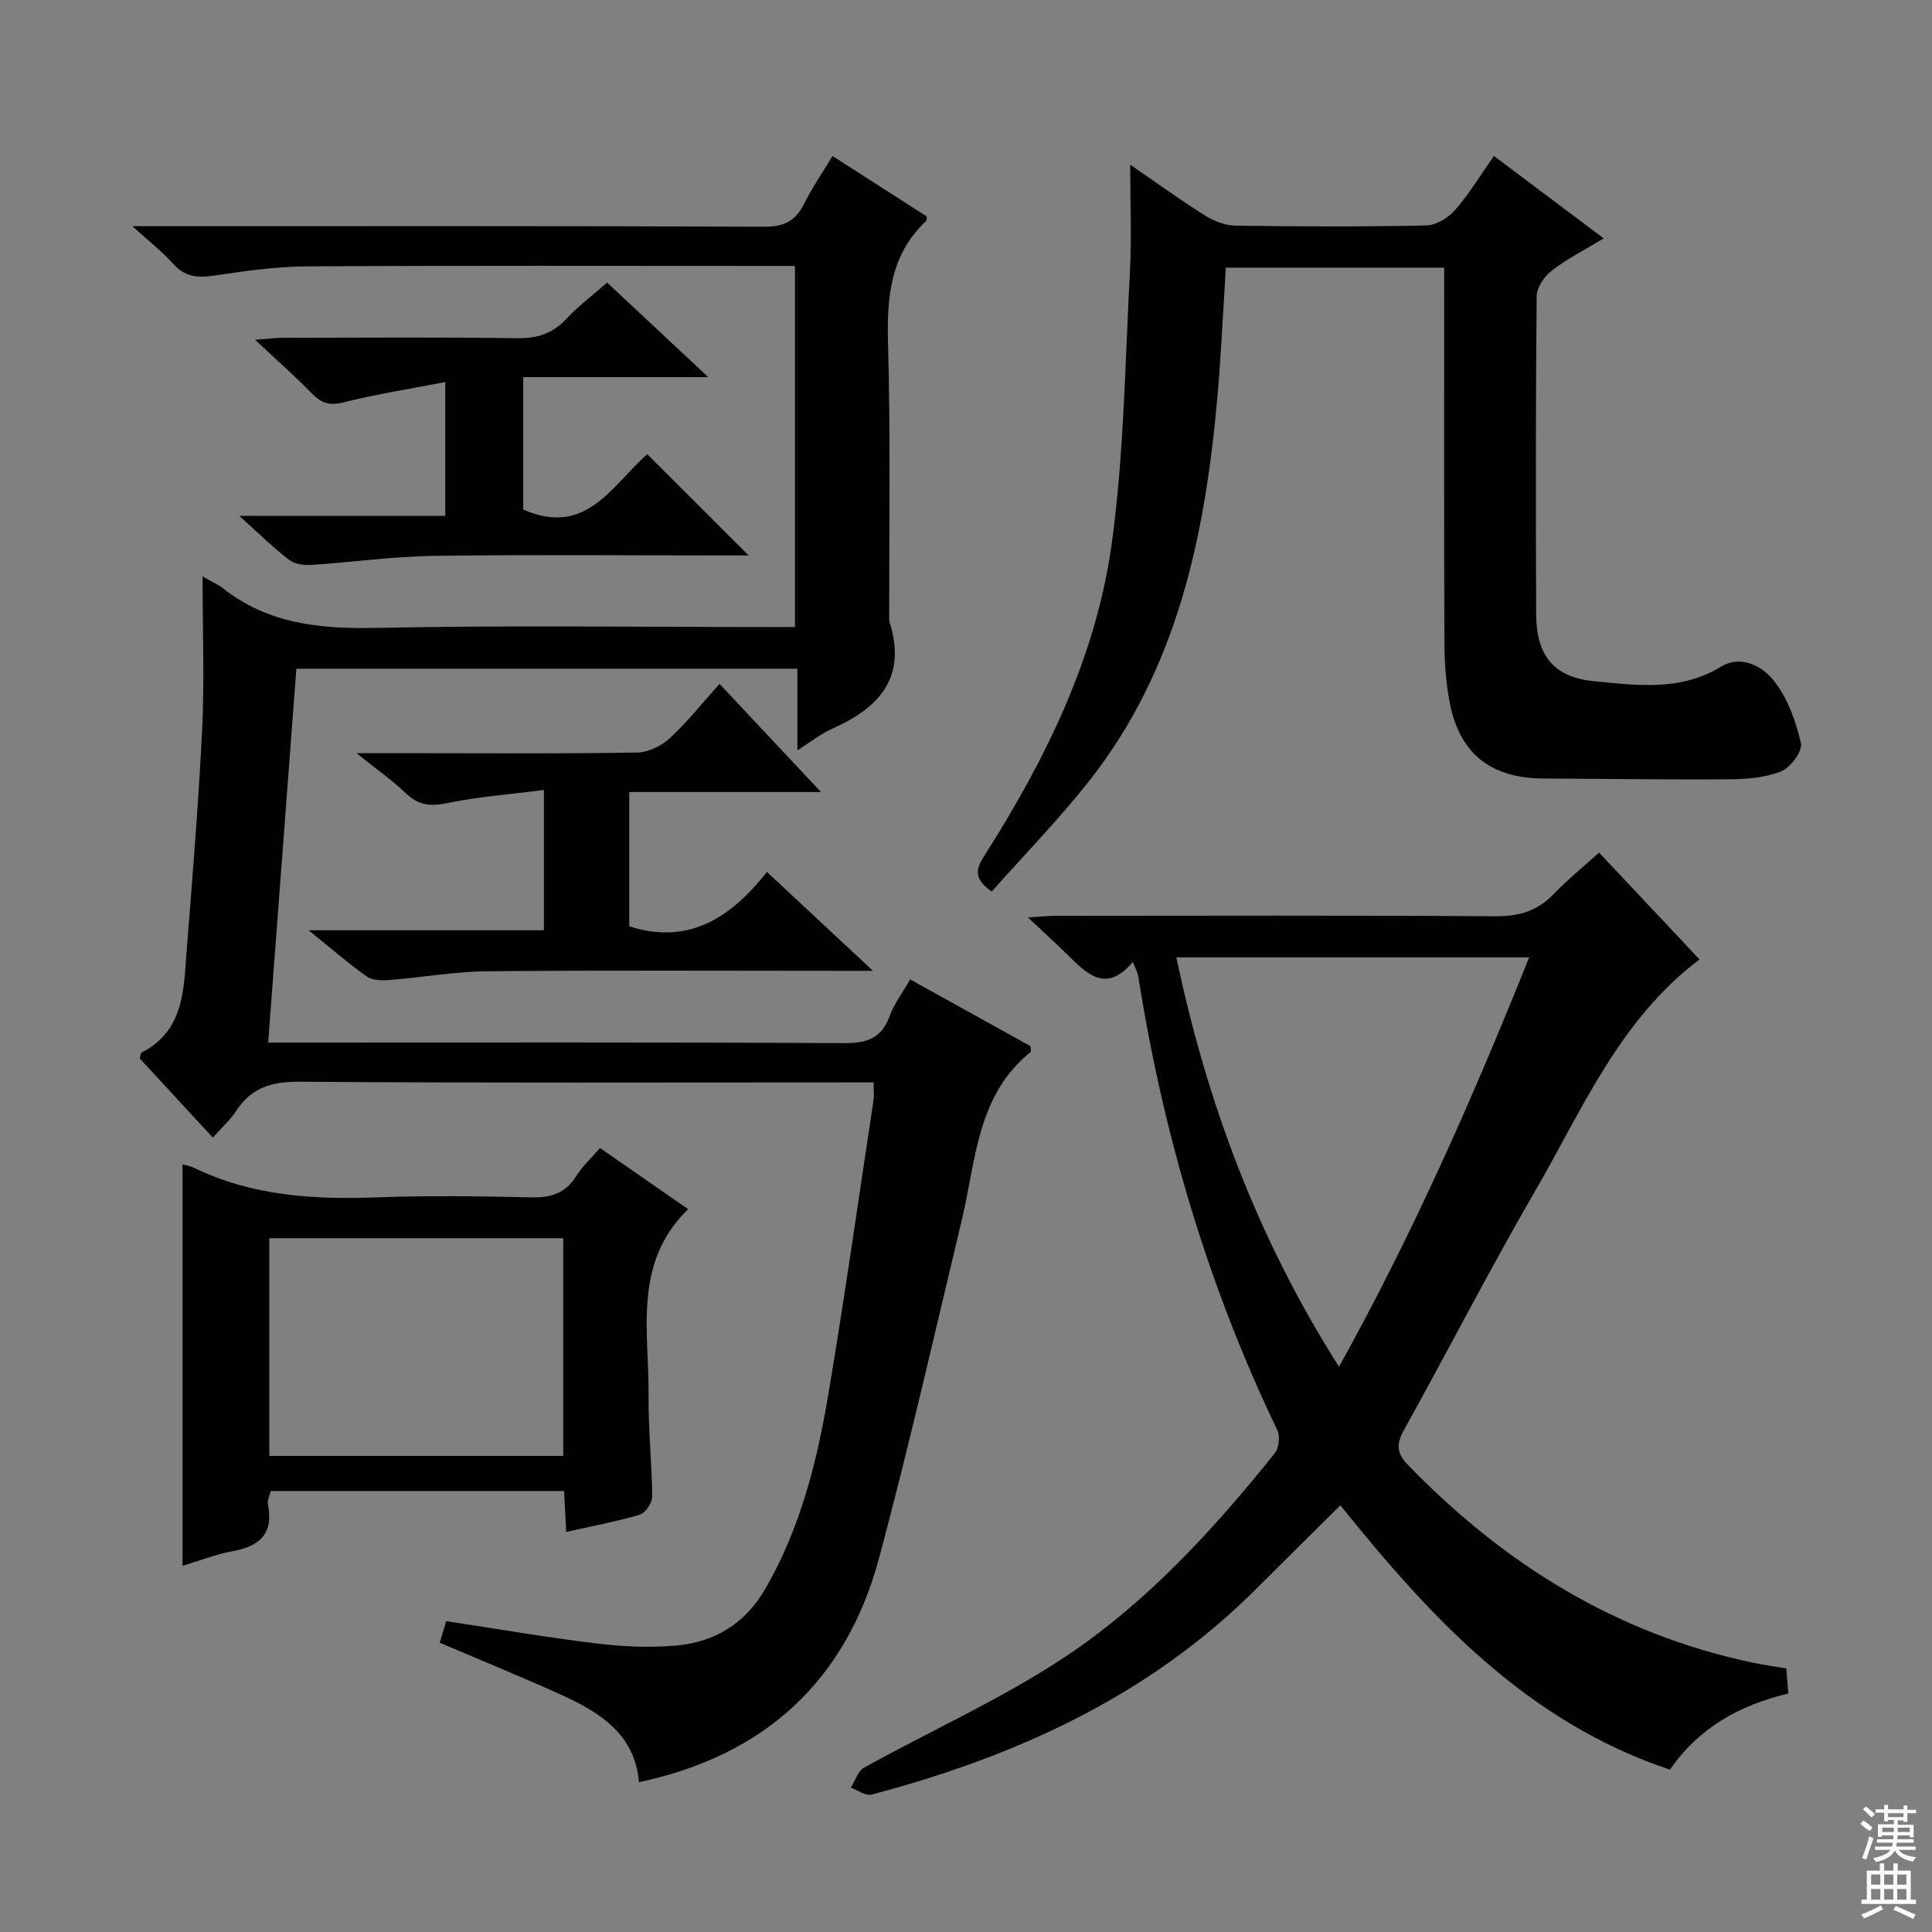 <svg enable-background="new 0 0 400 400" viewBox="0 0 400 400" xmlns="http://www.w3.org/2000/svg"><rect x="0" y="0" width="400" height="400" fill="#808080" stroke="none"/><g fill="#010103"><path d="m41.94 119.35c2.4 1.36 3.3 1.72 4.03 2.3 9.39 7.5 20.16 8.59 31.82 8.35 26.98-.56 53.98-.18 80.97-.18h5.83c0-24.87 0-49.43 0-74.76-1.59 0-3.35 0-5.1 0-31.99 0-63.98-.1-95.97.09-6.44.04-12.9.98-19.29 1.92-3.36.49-5.97.25-8.38-2.45-2.26-2.54-5-4.65-8.45-7.79h6.39c41.49 0 82.98-.07 124.47.11 4.07.02 6.45-1.2 8.21-4.73 1.62-3.25 3.7-6.28 5.89-9.91 6.72 4.31 13.21 8.47 19.52 12.52-.08.63-.04.84-.12.92-7.49 7.02-8.17 15.87-7.9 25.52.53 18.81.21 37.65.24 56.48 0 .33-.04.69.05 1 3.68 11.47-2.08 17.8-11.85 22.13-2.35 1.04-4.41 2.72-7.21 4.49 0-6.04 0-11.3 0-16.91-34.6 0-68.84 0-103.73 0-1.92 25.46-3.86 51.05-5.84 77.4h6.15c37.66 0 75.31-.09 112.97.12 4.76.03 7.86-.92 9.57-5.64.94-2.6 2.71-4.89 4.23-7.55 8.53 4.73 16.79 9.31 24.91 13.81.03.61.18 1.09.04 1.2-11.21 9.04-11.32 22.58-14.3 34.99-5.57 23.24-10.86 46.56-17.04 69.63-6.79 25.41-23.51 40.99-49.76 46.57-.81-9.83-8.01-14.43-16.05-18.07-8.27-3.74-16.68-7.17-25.2-10.8.41-1.35.88-2.91 1.35-4.47 10.49 1.59 20.76 3.37 31.1 4.62 5.42.66 11 .92 16.43.44 8.02-.71 14.37-4.52 18.56-11.8 7.19-12.47 10.65-26.15 13-40.1 3.41-20.3 6.29-40.68 9.37-61.03.15-.97.02-1.99.02-3.67-2.03 0-3.96 0-5.9 0-37.66 0-75.31.14-112.97-.14-5.71-.04-9.91 1.18-13.05 5.98-1.25 1.91-3.01 3.48-4.88 5.6-5.19-5.63-10.22-11.07-15.13-16.4.16-.61.14-1.09.33-1.19 8.98-4.58 8.75-13.28 9.4-21.43 1.23-15.41 2.47-30.82 3.22-46.26.44-9.92.05-19.85.05-30.91z"/><path d="m234.54 199.15c-5.56 6.64-9.51 2.46-13.55-1.51-2.37-2.33-4.84-4.57-8.17-7.7 2.54-.15 4.2-.33 5.86-.33 30.33-.02 60.66-.11 90.99.09 4.84.03 8.63-1.09 11.97-4.57 2.86-2.97 6.09-5.58 9.43-8.61 7.02 7.46 13.82 14.7 20.8 22.12-16.52 12.42-24.2 30.98-34.03 47.93-9.42 16.25-17.99 32.98-27.12 49.4-1.63 2.94-1.64 4.82.78 7.33 19.95 20.59 43.33 35.09 71.65 40.99 2.09.44 4.21.72 6.68 1.14.13 1.62.26 3.21.43 5.2-10.14 2.37-18.63 7.2-24.51 15.76-29.56-9.87-49.48-31.4-68.24-54.73-5.99 5.95-11.77 11.65-17.51 17.38-22.23 22.18-49.69 34.61-79.54 42.51-1.22.32-2.87-.93-4.31-1.44.91-1.42 1.48-3.44 2.78-4.16 13.79-7.64 28.31-14.13 41.4-22.79 17.01-11.27 30.83-26.36 43.59-42.27.87-1.08 1.14-3.52.54-4.78-14.36-29.89-23.65-61.31-28.8-94.01-.13-.79-.57-1.53-1.12-2.95zm42.69 83.82c15.46-27.82 27.79-55.92 39.37-84.76-24.76 0-48.68 0-73.05 0 6.33 30.03 16.73 58.08 33.68 84.76z"/><path d="m234 34.1c5.66 3.88 10.46 7.38 15.49 10.52 1.85 1.16 4.21 2.07 6.35 2.1 13.16.19 26.33.24 39.49-.05 2.04-.04 4.55-1.6 5.96-3.22 2.92-3.35 5.24-7.22 8.01-11.16 7.62 5.72 14.91 11.19 22.73 17.06-3.89 2.36-7.54 4.21-10.73 6.66-1.55 1.19-3.14 3.51-3.15 5.33-.21 22-.19 43.99-.1 65.99.04 8.4 3.69 12.92 12 13.71 8.83.84 17.83 2.13 26.2-2.98 4.24-2.59 8.69-.11 11.1 2.98 2.8 3.59 4.49 8.34 5.52 12.85.37 1.62-2.15 5.01-4.09 5.8-3.26 1.33-7.11 1.62-10.72 1.65-12.83.1-25.66-.1-38.49-.16-11.05-.05-17.53-5.25-19.49-16.07-.71-3.91-1.02-7.94-1.03-11.91-.09-24-.05-47.99-.05-71.99 0-1.81 0-3.63 0-5.79-15.19 0-30.07 0-45.2 0-.58 9.03-.97 17.98-1.76 26.89-2.55 28.63-8.27 56.3-26.68 79.56-6.27 7.92-13.36 15.19-20.04 22.72-3.48-2.47-3.48-4.35-1.67-7.18 12.79-20.07 23.31-41.34 26.55-65.06 2.53-18.56 2.74-37.44 3.74-56.19.37-6.97.06-13.98.06-22.06z"/><path d="m117.23 317.16c-.16-2.94-.3-5.56-.45-8.46-20.25 0-40.35 0-60.71 0-.21.9-.77 1.89-.6 2.74 1.2 6.02-1.62 8.69-7.27 9.71-3.55.64-6.96 2.01-10.41 3.04 0-27.84 0-55.43 0-83.13.61.18 1.59.34 2.45.76 12.02 5.81 24.79 6.57 37.87 6.08 10.64-.39 21.31-.24 31.96 0 4.03.09 7-.85 9.21-4.38 1.29-2.07 3.17-3.78 4.95-5.83 6.25 4.33 12.22 8.47 18.24 12.65-11.54 11.24-8.05 25.35-8.19 38.64-.07 6.97.7 13.94.75 20.92.01 1.28-1.43 3.36-2.6 3.71-4.88 1.44-9.93 2.37-15.2 3.55zm-61.47-15.73h60.85c0-15.3 0-30.21 0-45.07-20.48 0-40.56 0-60.85 0z"/><path d="m148.97 141.59c7.02 7.48 13.59 14.49 21 22.39-13.82 0-26.62 0-39.69 0v27.8c12.33 3.98 21.08-1.84 28.51-11.25 7.4 6.9 14.16 13.2 21.95 20.47-2.94 0-4.66 0-6.37 0-24.48 0-48.97-.14-73.45.09-6.77.06-13.53 1.28-20.3 1.81-1.55.12-3.5.1-4.67-.72-3.74-2.63-7.2-5.66-12.04-9.58h48.7c0-9.68 0-18.62 0-29.04-6.88.88-13.56 1.37-20.06 2.72-3.47.72-5.92.44-8.49-2.02-2.82-2.7-6.06-4.96-10.24-8.32h14.2c14.66 0 29.32.13 43.97-.14 2.29-.04 4.98-1.4 6.72-3 3.52-3.24 6.52-7.06 10.26-11.21z"/><path d="m125.7 58.5c6.97 6.52 13.49 12.62 20.93 19.58-13.38 0-25.71 0-38.3 0v27.42c13.18 5.8 18.52-5.29 25.69-11.45 6.98 6.96 13.77 13.74 20.98 20.95-1.7 0-3.26 0-4.82 0-20.16 0-40.33-.19-60.49.09-8.44.12-16.86 1.33-25.3 1.87-1.51.1-3.42-.17-4.55-1.05-3.25-2.51-6.2-5.41-10.31-9.11h42.66c0-9.22 0-17.77 0-27.7-7.28 1.41-14.25 2.49-21.05 4.2-2.87.72-4.56.21-6.52-1.79-3.46-3.56-7.2-6.84-11.8-11.16 2.91-.22 4.3-.41 5.69-.41 16.16-.02 32.33-.15 48.49.08 4.14.06 7.33-.89 10.19-3.94 2.47-2.65 5.42-4.87 8.51-7.58z"/></g><path d="m385.2 377.6.6-.7c.6.4 1.3.9 1.9 1.5l-.6.7c-.8-.5-1.4-1-1.9-1.5zm.3 7.1c.6-1.4 1.1-2.9 1.5-4.5.3.1.6.3.9.4-.5 1.4-1 2.9-1.5 4.4zm.2-10.1.6-.6c.7.5 1.3 1.1 1.9 1.6l-.7.7c-.6-.6-1.2-1.2-1.8-1.7zm8.4-.8h.8v.9h1.8v.7h-1.8v1.8h-.8v-.3h-1.2v.9h3.3v2.6h-.8v-.4h-2.5c0 .3 0 .6-.1.8h3.4v.7h-3.5c0 .3-.1.6-.1.8h4v.7h-3.5c.7.9 1.9 1.3 3.6 1.5-.2.2-.4.5-.6.9-1.9-.3-3.2-1.1-3.8-2.3-.5 1.1-1.8 2-3.9 2.4-.2-.3-.4-.5-.6-.8 1.9-.4 3.1-.9 3.6-1.7h-3.2v-.7h3.5c.1-.2.1-.5.2-.8h-3.3v-.7h3.4c0-.2 0-.5 0-.8h-2.4v.3h-.8v-2.6h3.3v-.9h-1.2v.3h-.8v-1.8h-1.8v-.7h1.8v-.9h.8v.9h3.2zm-4.4 5.5h2.4c0-.3 0-.6 0-.9h-2.4zm1.2-3.1h3.2v-.8h-3.2zm4.4 2.2h-2.4v.9h2.5v-.9z" fill="#fcfafa"/><path d="m389.2 385.8h.9v1.5h1.9v-1.5h.9v1.5h2.7v6h1.1v.9h-11.3v-.9h1.1v-6h2.7zm.2 8.7.5.8c-1.2.6-2.5 1.3-4 1.9-.2-.3-.3-.6-.6-.8 1.6-.6 3-1.3 4.1-1.9zm-2-4.3h1.9v-2.1h-1.9zm0 3.1h1.9v-2.2h-1.9zm2.7-3.1h1.9v-2.1h-1.9zm0 3.1h1.9v-2.2h-1.9zm2.4 1.3c1.4.6 2.7 1.2 4.1 1.8l-.5.9c-1.5-.7-2.8-1.4-4.1-1.9zm2.2-6.5h-1.9v2.1h1.9zm-1.9 5.2h1.9v-2.2h-1.9z" fill="#fcfafa"/></svg>
